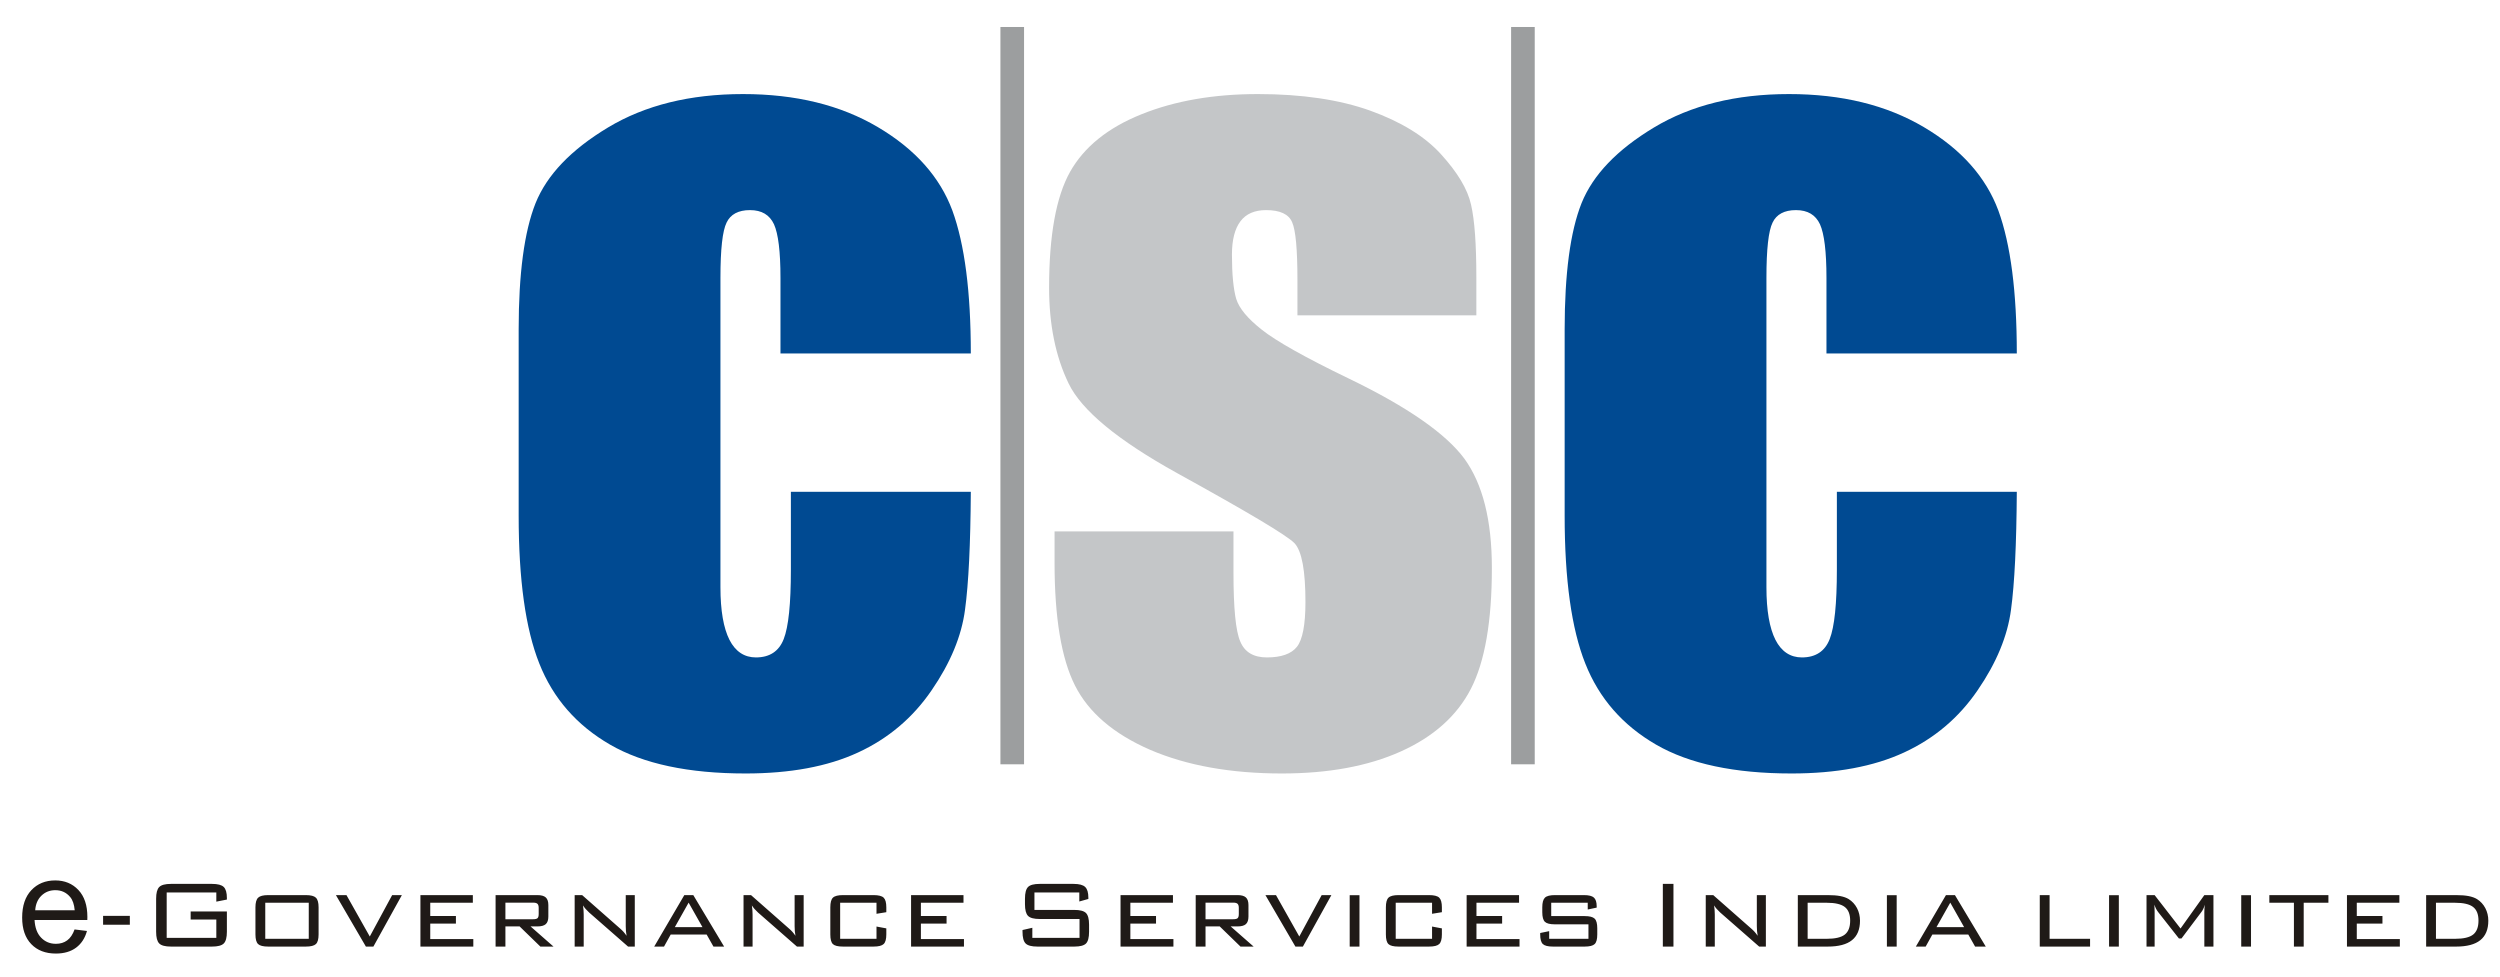 <svg height="197.642" viewBox="0 0 152.344 59.531" width="505.964" xmlns="http://www.w3.org/2000/svg"><g transform="matrix(.058 0 0 .058 1.323 1.323)"><path d="m0 0v984.96h2592v-984.96z" fill="none"/><g fill-rule="evenodd"><path d="m1053.017 5.553h-24.83v774.94h24.83z" fill="#9c9e9f"/><path d="m1589.762 5.553h-24.832v774.94h24.832z" fill="#9c9e9f"/><path d="m997.074 348.707h-200.056v-79.421c0-27.655-2.331-46.447-6.813-56.375-4.661-9.928-12.907-14.891-25.275-14.891-12.189 0-20.436 4.432-24.56 13.118-4.301 8.688-6.453 28.011-6.453 58.148v325.132c0 24.465 3.228 42.902 9.502 55.312 6.273 12.232 15.596 18.437 27.785 18.437 14.34 0 24.2-6.382 29.218-19.323 5.021-12.764 7.531-37.052 7.531-72.685v-82.081h189.121c-.36 55.133-2.331 96.441-6.096 123.919-3.586 27.478-15.236 55.843-35.135 84.74-19.718 28.895-45.532 50.701-77.441 65.415-31.909 14.716-71.166 21.984-118.133 21.984-59.874 0-107.379-10.105-142.335-30.316-34.954-20.209-59.871-48.574-74.392-85.27-14.521-36.52-21.692-88.286-21.692-155.475v-195.715c0-58.681 5.917-102.823 17.746-132.606 12.012-29.784 37.288-56.198 76.187-79.598 38.899-23.401 86.226-35.102 141.797-35.102 55.392 0 102.537 11.524 141.797 34.747 39.257 23.225 65.252 52.476 78.337 87.755 12.907 35.454 19.36 85.447 19.36 150.155z" fill="#004a92"/><path d="m1528.399 308.642h-188.046v-37.227c0-31.91-1.793-52.122-5.557-60.631-3.585-8.509-12.728-12.764-27.427-12.764-12.011 0-20.972 3.9-26.889 11.701-5.915 7.799-8.964 19.5-8.964 35.1 0 21.096 1.614 36.698 4.482 46.447 3.049 9.928 12.011 20.742 26.889 32.443 14.88 11.878 45.355 29.074 91.604 51.41 61.666 29.784 102.001 57.971 121.361 84.209 19.179 26.415 28.86 64.528 28.86 114.877 0 56.02-7.35 98.39-22.049 126.932-14.7 28.541-39.438 50.524-73.856 65.947-34.42 15.424-76.008 23.048-124.767 23.048-53.778 0-100.027-8.334-138.39-24.821-38.361-16.664-64.713-39.179-79.055-67.543-14.34-28.364-21.511-71.443-21.511-128.882v-33.151h188.046v43.609c0 37.052 2.331 61.161 7.171 72.155 4.661 11.168 13.982 16.664 27.964 16.664 15.059 0 25.635-3.723 31.552-11.168 5.915-7.447 8.962-23.225 8.962-46.98 0-32.974-3.764-53.539-11.472-61.871-8.067-8.332-49.298-32.797-123.511-73.749-62.384-34.57-100.387-65.947-114.011-94.312-13.624-28.188-20.436-61.694-20.436-100.519 0-54.956 7.35-95.552 22.049-121.79 14.7-26.061 39.617-46.27 74.931-60.452 35.135-14.183 76.008-21.275 122.615-21.275 46.07 0 85.508 5.851 117.775 17.373 32.446 11.701 57.363 26.947 74.573 45.917 17.389 19.146 27.964 36.696 31.55 53.006 3.764 16.31 5.557 41.838 5.557 76.408z" fill="#c4c6c8"/><path d="m2096.441 348.707h-200.056v-79.421c0-27.655-2.331-46.447-6.813-56.375-4.661-9.928-12.907-14.891-25.275-14.891-12.189 0-20.436 4.432-24.56 13.118-4.301 8.688-6.454 28.011-6.454 58.148v325.132c0 24.465 3.228 42.902 9.502 55.312 6.273 12.232 15.596 18.437 27.785 18.437 14.34 0 24.2-6.382 29.218-19.323 5.02-12.764 7.531-37.052 7.531-72.685v-82.081h189.121c-.36 55.133-2.331 96.441-6.096 123.919-3.586 27.478-15.236 55.843-35.135 84.74-19.718 28.895-45.532 50.701-77.441 65.415-31.909 14.716-71.166 21.984-118.133 21.984-59.874 0-107.379-10.105-142.335-30.316-34.954-20.209-59.871-48.574-74.392-85.27-14.521-36.52-21.692-88.286-21.692-155.475v-195.715c0-58.681 5.917-102.823 17.746-132.606 12.012-29.784 37.288-56.198 76.187-79.598 38.899-23.401 86.226-35.102 141.797-35.102 55.392 0 102.537 11.524 141.797 34.747 39.257 23.225 65.252 52.476 78.337 87.755 12.907 35.454 19.36 85.447 19.36 150.155z" fill="#004a92"/><path d="m55.092 954.067 13.027 1.584c-2.055 7.54-5.856 13.379-11.401 17.538-5.569 4.137-12.667 6.217-21.297 6.217-10.874 0-19.503-3.309-25.86-9.928-6.382-6.617-9.561-15.908-9.561-27.868 0-12.386 3.228-21.983 9.657-28.815 6.454-6.83 14.795-10.258 25.072-10.258 9.943 0 18.07 3.357 24.356 10.046 6.311 6.688 9.466 16.119 9.466 28.246 0 .756-.024 1.867-.071 3.333h-55.453c.453 8.085 2.772 14.278 6.931 18.555 4.159 4.302 9.321 6.452 15.537 6.452 4.612 0 8.557-1.204 11.832-3.616 3.275-2.388 5.856-6.217 7.766-11.488zm-41.373-20.163h41.517c-.551-6.169-2.15-10.824-4.756-13.898-4.016-4.798-9.226-7.21-15.608-7.21-5.785 0-10.661 1.916-14.604 5.745-3.943 3.829-6.118 8.959-6.549 15.363zm71.341 15.2v-9.339h28.115v9.339zm119.009-33.931h-52.164v47.738h52.164v-19.297h-26.974v-8.424h38.074v21.317c0 6.02-1.098 10.127-3.271 12.296-2.193 2.191-6.323 3.276-12.368 3.276h-43.087c-6.11 0-10.218-1.106-12.391-3.297-2.173-2.213-3.248-6.298-3.248-12.276v-34.718c0-5.978 1.075-10.085 3.248-12.296 2.173-2.191 6.281-3.299 12.391-3.299h43.087c5.98 0 10.067 1.065 12.305 3.212 2.216 2.149 3.333 6.022 3.333 11.638v1.616l-11.1 2.191zm51.442 48.737h45.713v-37.888h-45.713zm-10.325-33.08c0-4.957.947-8.34 2.84-10.147 1.894-1.809 5.421-2.702 10.584-2.702h39.517c5.163 0 8.691.892 10.584 2.702 1.892 1.807 2.84 5.19 2.84 10.147v28.463c0 4.957-.925 8.318-2.797 10.105s-5.421 2.682-10.626 2.682h-39.517c-5.248 0-8.797-.894-10.647-2.659-1.85-1.765-2.776-5.128-2.776-10.127zm116.087 41.249-31.515-54.098h11.1l24.501 43.503 23.513-43.503h10.218l-29.944 54.098zm57.316 0v-54.098h55.091v8.04h-44.765v13.892h26.974v8.04h-26.974v16.212h45.259v7.914zm118.45-46.184h-29.125v17.444h29.125c2.303 0 3.852-.384 4.646-1.128.797-.744 1.205-2.191 1.205-4.362v-6.466c0-2-.431-3.403-1.268-4.233-.84-.83-2.366-1.254-4.583-1.254zm-39.45 46.184v-54.098h43.969c4.088 0 7.012.828 8.799 2.466 1.785 1.638 2.687 4.298 2.687 8v12.083c0 3.658-.902 6.298-2.687 7.934-1.787 1.618-4.712 2.426-8.799 2.426h-7.228l24.135 21.189h-13.809l-21.814-21.189h-14.927v21.189zm91.862-43.249c.258 1.574.431 3.17.559 4.786.13 1.638.193 3.256.193 4.872v33.591h-9.506v-54.098h7.872l40.141 35.334c1.183 1.001 2.301 2.107 3.376 3.299 1.075 1.212 2.13 2.595 3.185 4.127-.303-1.616-.516-3.276-.669-4.935-.15-1.66-.213-3.383-.213-5.17v-32.654h9.506v54.098h-7.055l-40.958-35.846c-1.441-1.319-2.667-2.575-3.699-3.765-1.033-1.192-1.935-2.404-2.732-3.638zm74.847 43.249 31.643-54.098h9.443l32.397 54.098h-11.208l-7.143-12.658h-37.796l-7.012 12.658zm21.684-20.445h29.039l-14.541-25.739zm80.957-22.805c.258 1.574.431 3.17.559 4.786.13 1.638.193 3.256.193 4.872v33.591h-9.506v-54.098h7.872l40.141 35.334c1.183 1.001 2.301 2.107 3.376 3.299 1.075 1.212 2.13 2.595 3.185 4.127-.303-1.616-.516-3.276-.669-4.935-.15-1.66-.213-3.383-.213-5.17v-32.654h9.506v54.098h-7.055l-40.958-35.846c-1.441-1.319-2.667-2.575-3.699-3.765-1.033-1.192-1.935-2.404-2.732-3.638zm130.991-2.808h-38.204v37.888h38.204v-12.893l10.325 1.938v6.338c0 4.957-.925 8.318-2.795 10.105-1.872 1.787-5.421 2.682-10.628 2.682h-32.137c-5.205 0-8.734-.872-10.561-2.595-1.829-1.723-2.734-5.106-2.734-10.191v-28.463c0-5.041.927-8.424 2.776-10.191 1.85-1.765 5.356-2.657 10.518-2.657h32.137c5.207 0 8.756.892 10.628 2.702 1.87 1.807 2.795 5.19 2.795 10.147v5.106l-10.325 1.68zm36.344 46.057v-54.098h55.091v8.04h-44.765v13.892h26.974v8.04h-26.974v16.212h45.259v7.914zm176.816-56.906h-47.152v18.38h41.989c5.917 0 9.96 1.083 12.155 3.232 2.173 2.171 3.268 6.255 3.268 12.296v7.403c0 6.085-1.075 10.191-3.203 12.36-2.152 2.149-6.218 3.234-12.22 3.234h-38.891c-6.067 0-10.175-1.085-12.37-3.276-2.173-2.169-3.27-6.276-3.27-12.318v-1.807l10.325-2.362v10.595h49.607v-19.828h-41.841c-6.045 0-10.153-1.085-12.305-3.276-2.128-2.169-3.205-6.276-3.205-12.296v-5.745c0-6.02 1.077-10.125 3.205-12.296 2.152-2.191 6.26-3.276 12.305-3.276h35.495c5.915 0 10.002 1.065 12.238 3.212 2.26 2.129 3.378 5.894 3.378 11.255v1.361l-9.508 2.682zm43.334 56.906v-54.098h55.091v8.04h-44.766v13.892h26.974v8.04h-26.974v16.212h45.259v7.914zm118.45-46.184h-29.125v17.444h29.125c2.303 0 3.852-.384 4.646-1.128.797-.744 1.205-2.191 1.205-4.362v-6.466c0-2-.431-3.403-1.268-4.233-.839-.83-2.366-1.254-4.583-1.254zm-39.45 46.184v-54.098h43.969c4.088 0 7.012.828 8.799 2.466 1.785 1.638 2.687 4.298 2.687 8v12.083c0 3.658-.902 6.298-2.687 7.934-1.787 1.618-4.712 2.426-8.799 2.426h-7.228l24.135 21.189h-13.809l-21.814-21.189h-14.927v21.189zm104.791 0-31.515-54.098h11.1l24.501 43.503 23.513-43.503h10.218l-29.944 54.098zm67.339 0h-10.281v-53.971h10.281zm76.289-46.057h-38.204v37.888h38.204v-12.893l10.325 1.938v6.338c0 4.957-.925 8.318-2.795 10.105-1.872 1.787-5.421 2.682-10.628 2.682h-32.137c-5.205 0-8.734-.872-10.561-2.595-1.829-1.723-2.734-5.106-2.734-10.191v-28.463c0-5.041.927-8.424 2.776-10.191 1.85-1.765 5.356-2.657 10.519-2.657h32.137c5.207 0 8.756.892 10.628 2.702 1.87 1.807 2.795 5.19 2.795 10.147v5.106l-10.325 1.68zm36.344 46.057v-54.098h55.091v8.04h-44.766v13.892h26.974v8.04h-26.974v16.212h45.259v7.914zm127.272-46.057h-38.377v14.018h35.107c5.12 0 8.626.872 10.498 2.639 1.87 1.765 2.795 5.148 2.795 10.125v6.489c0 4.999-.902 8.362-2.732 10.127-1.827 1.765-5.356 2.659-10.561 2.659h-33.277c-5.207 0-8.756-.894-10.628-2.659-1.87-1.765-2.795-5.128-2.795-10.127v-1.488l9.443-1.938v8.042h41.28v-15.21h-35.214c-5.183 0-8.691-.872-10.541-2.637-1.85-1.767-2.774-5.15-2.774-10.127v-5.106c0-4.957.925-8.34 2.774-10.147 1.85-1.809 5.358-2.702 10.541-2.702h30.44c5.075 0 8.582.87 10.519 2.615 1.935 1.745 2.905 4.83 2.905 9.232v1.298l-9.401 2zm78.937 46.057v-65.885h11.165v65.885zm53.853-43.249c.258 1.574.431 3.17.559 4.786.13 1.638.193 3.256.193 4.872v33.591h-9.506v-54.098h7.872l40.141 35.334c1.183 1.001 2.301 2.107 3.376 3.299 1.075 1.212 2.13 2.595 3.185 4.127-.303-1.616-.516-3.276-.669-4.935-.15-1.66-.213-3.383-.213-5.17v-32.654h9.506v54.098h-7.055l-40.958-35.846c-1.441-1.319-2.667-2.575-3.699-3.765-1.033-1.192-1.935-2.404-2.732-3.638zm118.387-2.808h-20.049v37.888h20.049c8.905 0 15.25-1.49 19.015-4.446 3.764-2.979 5.636-7.872 5.636-14.678 0-6.659-1.892-11.445-5.699-14.36-3.809-2.937-10.132-4.404-18.952-4.404zm1.14-8.04c5.205 0 9.594.34 13.143 1.021 3.549.702 6.476 1.743 8.777 3.148 3.742 2.34 6.669 5.51 8.777 9.51 2.087 4.02 3.14 8.424 3.14 13.253 0 9.084-2.797 15.892-8.388 20.401-5.571 4.511-14.069 6.766-25.448 6.766h-31.515v-54.098zm72.394 54.098h-10.281v-53.971h10.281zm20.145 0 31.643-54.098h9.443l32.397 54.098h-11.208l-7.143-12.658h-37.796l-7.012 12.658zm21.683-20.445h29.039l-14.541-25.739zm108.562 20.445v-54.098h10.325v45.929h42.548v8.169zm83.106 0h-10.281v-53.971h10.281zm37.355-44.057c0 .786.043 1.871.128 3.234.085 2.253.13 3.679.13 4.296v36.528h-8.519v-54.098h8.519l27.232 35.1 25.019-35.1h9.571v54.098h-9.571v-36.528c0-1.319.043-2.615.15-3.849.108-1.256.278-2.468.471-3.616-.579 1.701-1.183 3.212-1.827 4.509-.624 1.319-1.205 2.297-1.764 2.957l-21.037 27.997h-2.711l-21.812-27.741c-.754-.957-1.486-2.084-2.152-3.361-.667-1.296-1.268-2.766-1.827-4.424zm101.564 44.057h-10.281v-53.971h10.281zm55.38-46.057v46.057h-10.281v-46.057h-25.836v-8.04h62.083v8.04zm45.465 46.057v-54.098h55.091v8.04h-44.766v13.892h26.974v8.04h-26.974v16.212h45.259v7.914zm113.59-46.057h-20.049v37.888h20.049c8.905 0 15.25-1.49 19.015-4.446 3.764-2.979 5.636-7.872 5.636-14.678 0-6.659-1.892-11.445-5.699-14.36-3.809-2.937-10.132-4.404-18.952-4.404zm1.14-8.04c5.205 0 9.594.34 13.143 1.021 3.549.702 6.476 1.743 8.777 3.148 3.742 2.34 6.669 5.51 8.777 9.51 2.087 4.02 3.14 8.424 3.14 13.253 0 9.084-2.797 15.892-8.388 20.401-5.571 4.511-14.069 6.766-25.448 6.766h-31.515v-54.098z" fill="#1f1a17"/></g></g></svg>